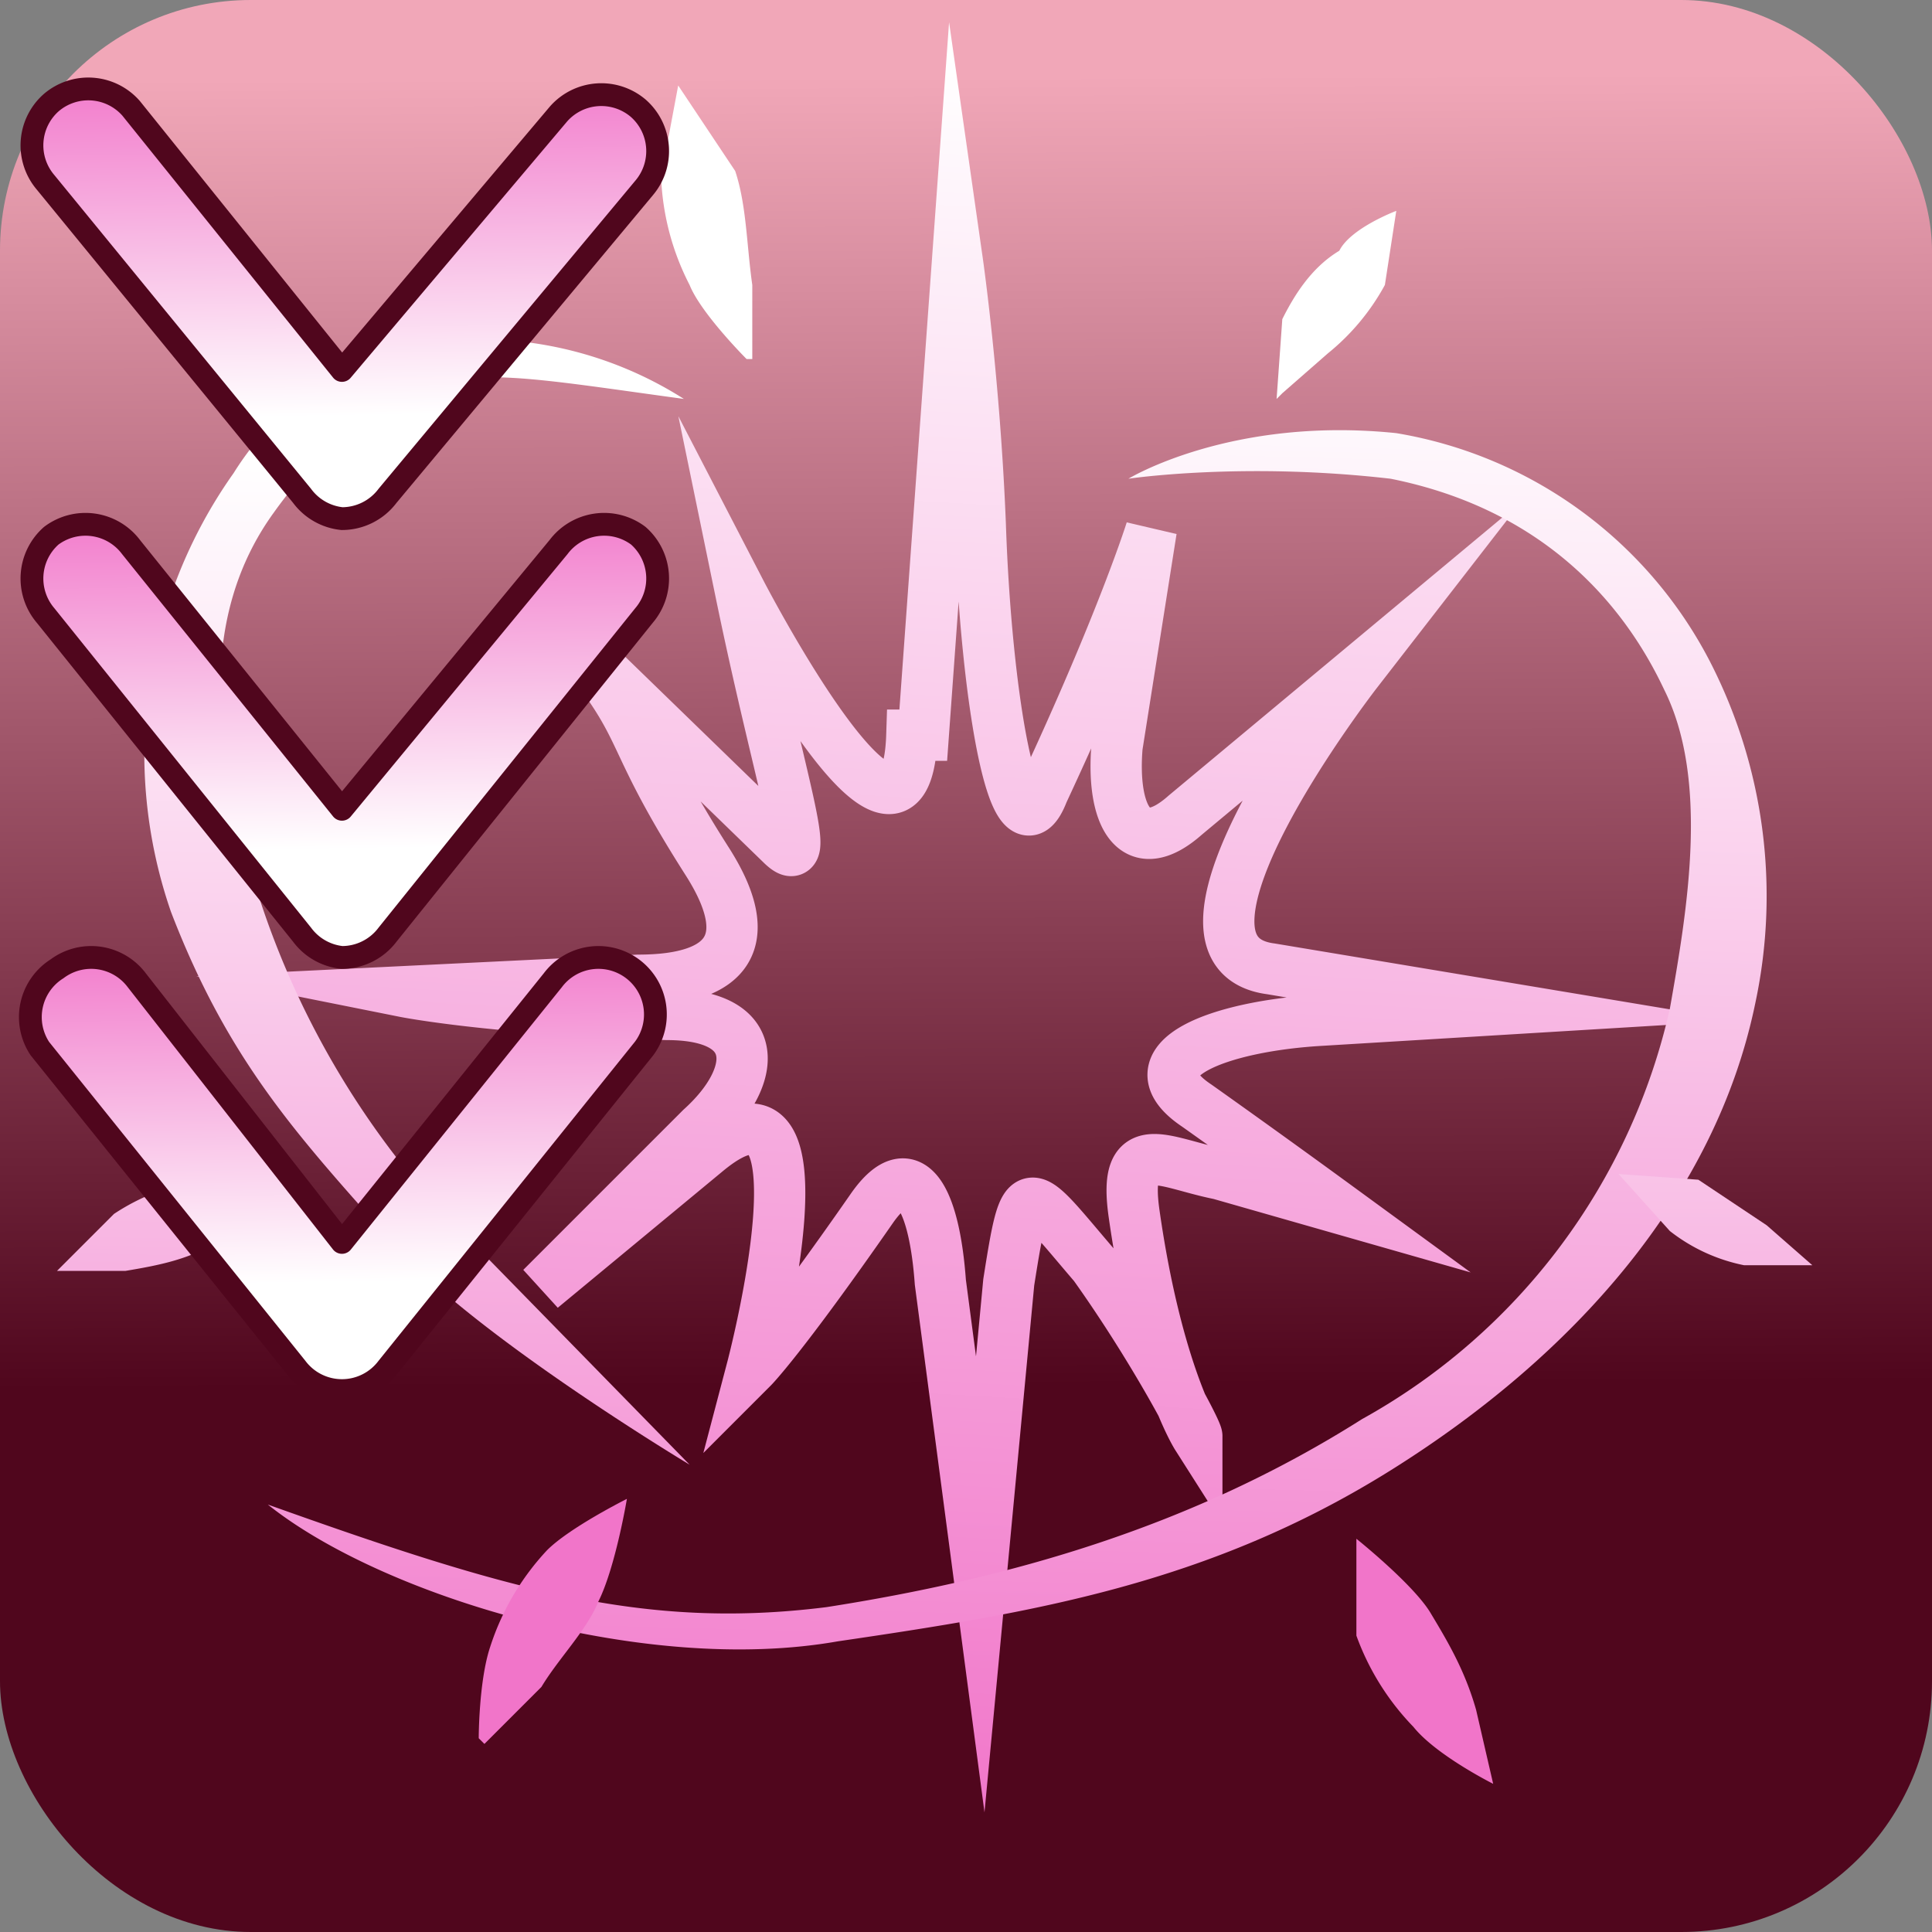 <svg xmlns="http://www.w3.org/2000/svg" xmlns:xlink="http://www.w3.org/1999/xlink" xml:space="preserve" width="128" height="128" viewBox="0 0 33.9 33.9">
  <rect x="0" y="0" width="33.9" height="33.9" fill="#808080" stroke="none"/>
  <defs>
    <linearGradient xlink:href="#a" id="i" x1="5.9" x2="5.8" y1="2.7" y2="8.9" gradientTransform="matrix(1 0 0 -1 .2 10)" gradientUnits="userSpaceOnUse"/>
    <linearGradient id="a">
      <stop offset="0" stop-color="#fff"/>
      <stop offset="1" stop-color="#f175c9"/>
    </linearGradient>
    <linearGradient xlink:href="#b" id="c" x1="22" x2="21.9" y1="24.3" y2="1.3" gradientUnits="userSpaceOnUse"/>
    <linearGradient id="b">
      <stop offset="0" stop-color="#50061d"/>
      <stop offset="1" stop-color="#f1a7b8"/>
    </linearGradient>
    <linearGradient xlink:href="#a" id="d" x1="22" x2="20.2" y1="1.3" y2="32.5" gradientUnits="userSpaceOnUse"/>
    <linearGradient xlink:href="#a" id="f" x1="23.3" x2="22.6" y1="6.2" y2="32.8" gradientUnits="userSpaceOnUse"/>
    <linearGradient xlink:href="#a" id="e" x1="7.5" x2="6.8" y1="8.1" y2="32.4" gradientUnits="userSpaceOnUse"/>
    <linearGradient xlink:href="#a" id="g" x1="28.3" x2="28.1" y1="11.9" y2="32.1" gradientUnits="userSpaceOnUse"/>
    <linearGradient xlink:href="#a" id="h" x1="4.6" x2="4.2" y1="11.2" y2="31.3" gradientUnits="userSpaceOnUse"/>
    <linearGradient xlink:href="#a" id="j" x1="5.9" x2="5.8" y1="2.7" y2="8.9" gradientTransform="matrix(1 0 0 -1 .2 17.6)" gradientUnits="userSpaceOnUse"/>
    <linearGradient xlink:href="#a" id="k" x1="5.9" x2="5.8" y1="2.7" y2="8.9" gradientTransform="matrix(1 0 0 -1 .2 25.2)" gradientUnits="userSpaceOnUse"/>
  </defs>
  <rect width="33.9" height="33.9" fill="url(#c)" ry="4.4"/>
  <path fill="none" stroke="url(#d)" stroke-miterlimit="12" stroke-width=".9" d="m16.2 12.9.6-8.3s.3 2.1.4 4.6c.1 3 .6 6 1.1 4.7 1.4-3 1.9-4.6 1.9-4.6l-.6 3.8c-.1 1.2.3 2 1.2 1.2l3-2.5S20 16.7 22.3 17l4.2.7-3.3.2c-1.8.1-3.4.7-2.2 1.5a225.4 225.4 0 0 1 2.5 1.8l-2.1-.6c-1-.2-1.7-.7-1.5.7.4 2.8 1.1 3.9 1.1 3.9 0-.1-.8-1.6-1.8-3-1.2-1.4-1.2-1.6-1.5.3l-.5 5.3-.7-5.3c-.1-1.4-.5-2.3-1.2-1.3-1.6 2.3-2.1 2.8-2.1 2.8s1.5-5.7-.8-3.8l-2.9 2.4 2.8-2.8c1-.9 1.1-2-.6-2-3.1-.1-4.6-.4-4.6-.4l4.1-.2c1.6 0 2.1-.7 1.2-2.1-1.4-2.2-1-2.2-2.1-3.6l3.4 3.3c.6.6 0-1-.7-4.4 0 0 2.9 5.6 3 2.5z"/>
  <path fill="url(#e)" fill-rule="evenodd" d="M7.6 6c-1.1.3-2.5.7-3.5 2.3A8.5 8.5 0 0 0 3 16c1 2.6 2.2 3.9 3.8 5.7 1.3 1.6 5.3 4 5.3 4l-4.4-4.5a15.1 15.1 0 0 1-3.2-5.6c-.8-2.5-1-4.8.3-6.6 1-1.4 2-2 3-2.3.9-.2 2 0 4.2.3a6.7 6.7 0 0 0-4.4-1Z" color="#000" style="-inkscape-stroke:none"/>
  <path fill="url(#f)" fill-rule="evenodd" d="M24.5 7.6c-2.9-.3-4.7.8-4.7.8s2-.3 4.6 0c2.5.5 4 2 4.8 3.7.8 1.6.4 3.9.1 5.6a11 11 0 0 1-5.4 7.2c-3 1.9-6.2 2.8-9.4 3.3-3.2.4-5.6-.3-9.8-1.8 2 1.6 6.6 3 10 2.4 3.4-.5 6.5-1 9.7-3 3.2-2 5.7-4.8 6.4-8.2a9 9 0 0 0-.8-6 7.6 7.6 0 0 0-5.5-4z" color="#000" style="-inkscape-stroke:none"/>
  <path fill="#fff" fill-rule="evenodd" d="M13.1 6.3s-.8-.8-1-1.3a4.5 4.5 0 0 1-.5-1.9l.3-1.6 1 1.5c.2.6.2 1.3.3 2v1.3zm9.3.7.1-1.4c.2-.4.5-.9 1-1.2.2-.4 1-.7 1-.7L24.3 5a4 4 0 0 1-1 1.2l-.8.7z"/>
  <path fill="url(#g)" fill-rule="evenodd" d="M31.8 22.2h-1.2a3.1 3.1 0 0 1-1.3-.6l-.9-1 1.4.1 1.2.8.8.7z"/>
  <path fill="#f175c9" fill-rule="evenodd" d="M26.2 31.3s-1-.5-1.4-1a4.5 4.5 0 0 1-1-1.6V27s1 .8 1.3 1.3c.3.5.6 1 .8 1.7l.3 1.3zm-17.8-.8s0-1 .2-1.6a4.5 4.5 0 0 1 1-1.7c.4-.4 1.4-.9 1.4-.9s-.2 1.2-.5 1.8c-.2.5-.7 1-1 1.5l-1 1z"/>
  <path fill="url(#h)" fill-rule="evenodd" d="m1 22.3 1-1a3.8 3.8 0 0 1 1.6-.6l1.4.1s-.8.8-1.2 1c-.5.3-1 .4-1.6.5H1z"/>
  <path fill="url(#i)" fill-rule="evenodd" stroke="#50061d" stroke-linecap="round" stroke-linejoin="round" stroke-width=".4" d="M6 9.1a1 1 0 0 1-.7-.4L.8 3.2a1 1 0 0 1 .1-1.4 1 1 0 0 1 1.4.1L6 6.5 9.8 2a1 1 0 0 1 1.4-.1 1 1 0 0 1 .1 1.4L6.8 8.7a1 1 0 0 1-.8.4z" color="#000"/>
  <path fill="url(#j)" fill-rule="evenodd" stroke="#50061d" stroke-linecap="round" stroke-linejoin="round" stroke-width=".4" d="M6 16.8a1 1 0 0 1-.7-.4L.8 10.8a1 1 0 0 1 .1-1.4 1 1 0 0 1 1.4.2L6 14.2l3.8-4.6a1 1 0 0 1 1.4-.2 1 1 0 0 1 .1 1.4l-4.5 5.6a1 1 0 0 1-.8.4z" color="#000"/>
  <path fill="url(#k)" fill-rule="evenodd" stroke="#50061d" stroke-linecap="round" stroke-linejoin="round" stroke-width=".4" d="M6 24.4a1 1 0 0 1-.8-.4L.7 18.4A1 1 0 0 1 1 17a1 1 0 0 1 1.4.2L6 21.8l3.7-4.6a1 1 0 0 1 1.4-.2 1 1 0 0 1 .2 1.4L6.8 24a1 1 0 0 1-.8.4z" color="#000"/>
</svg>
